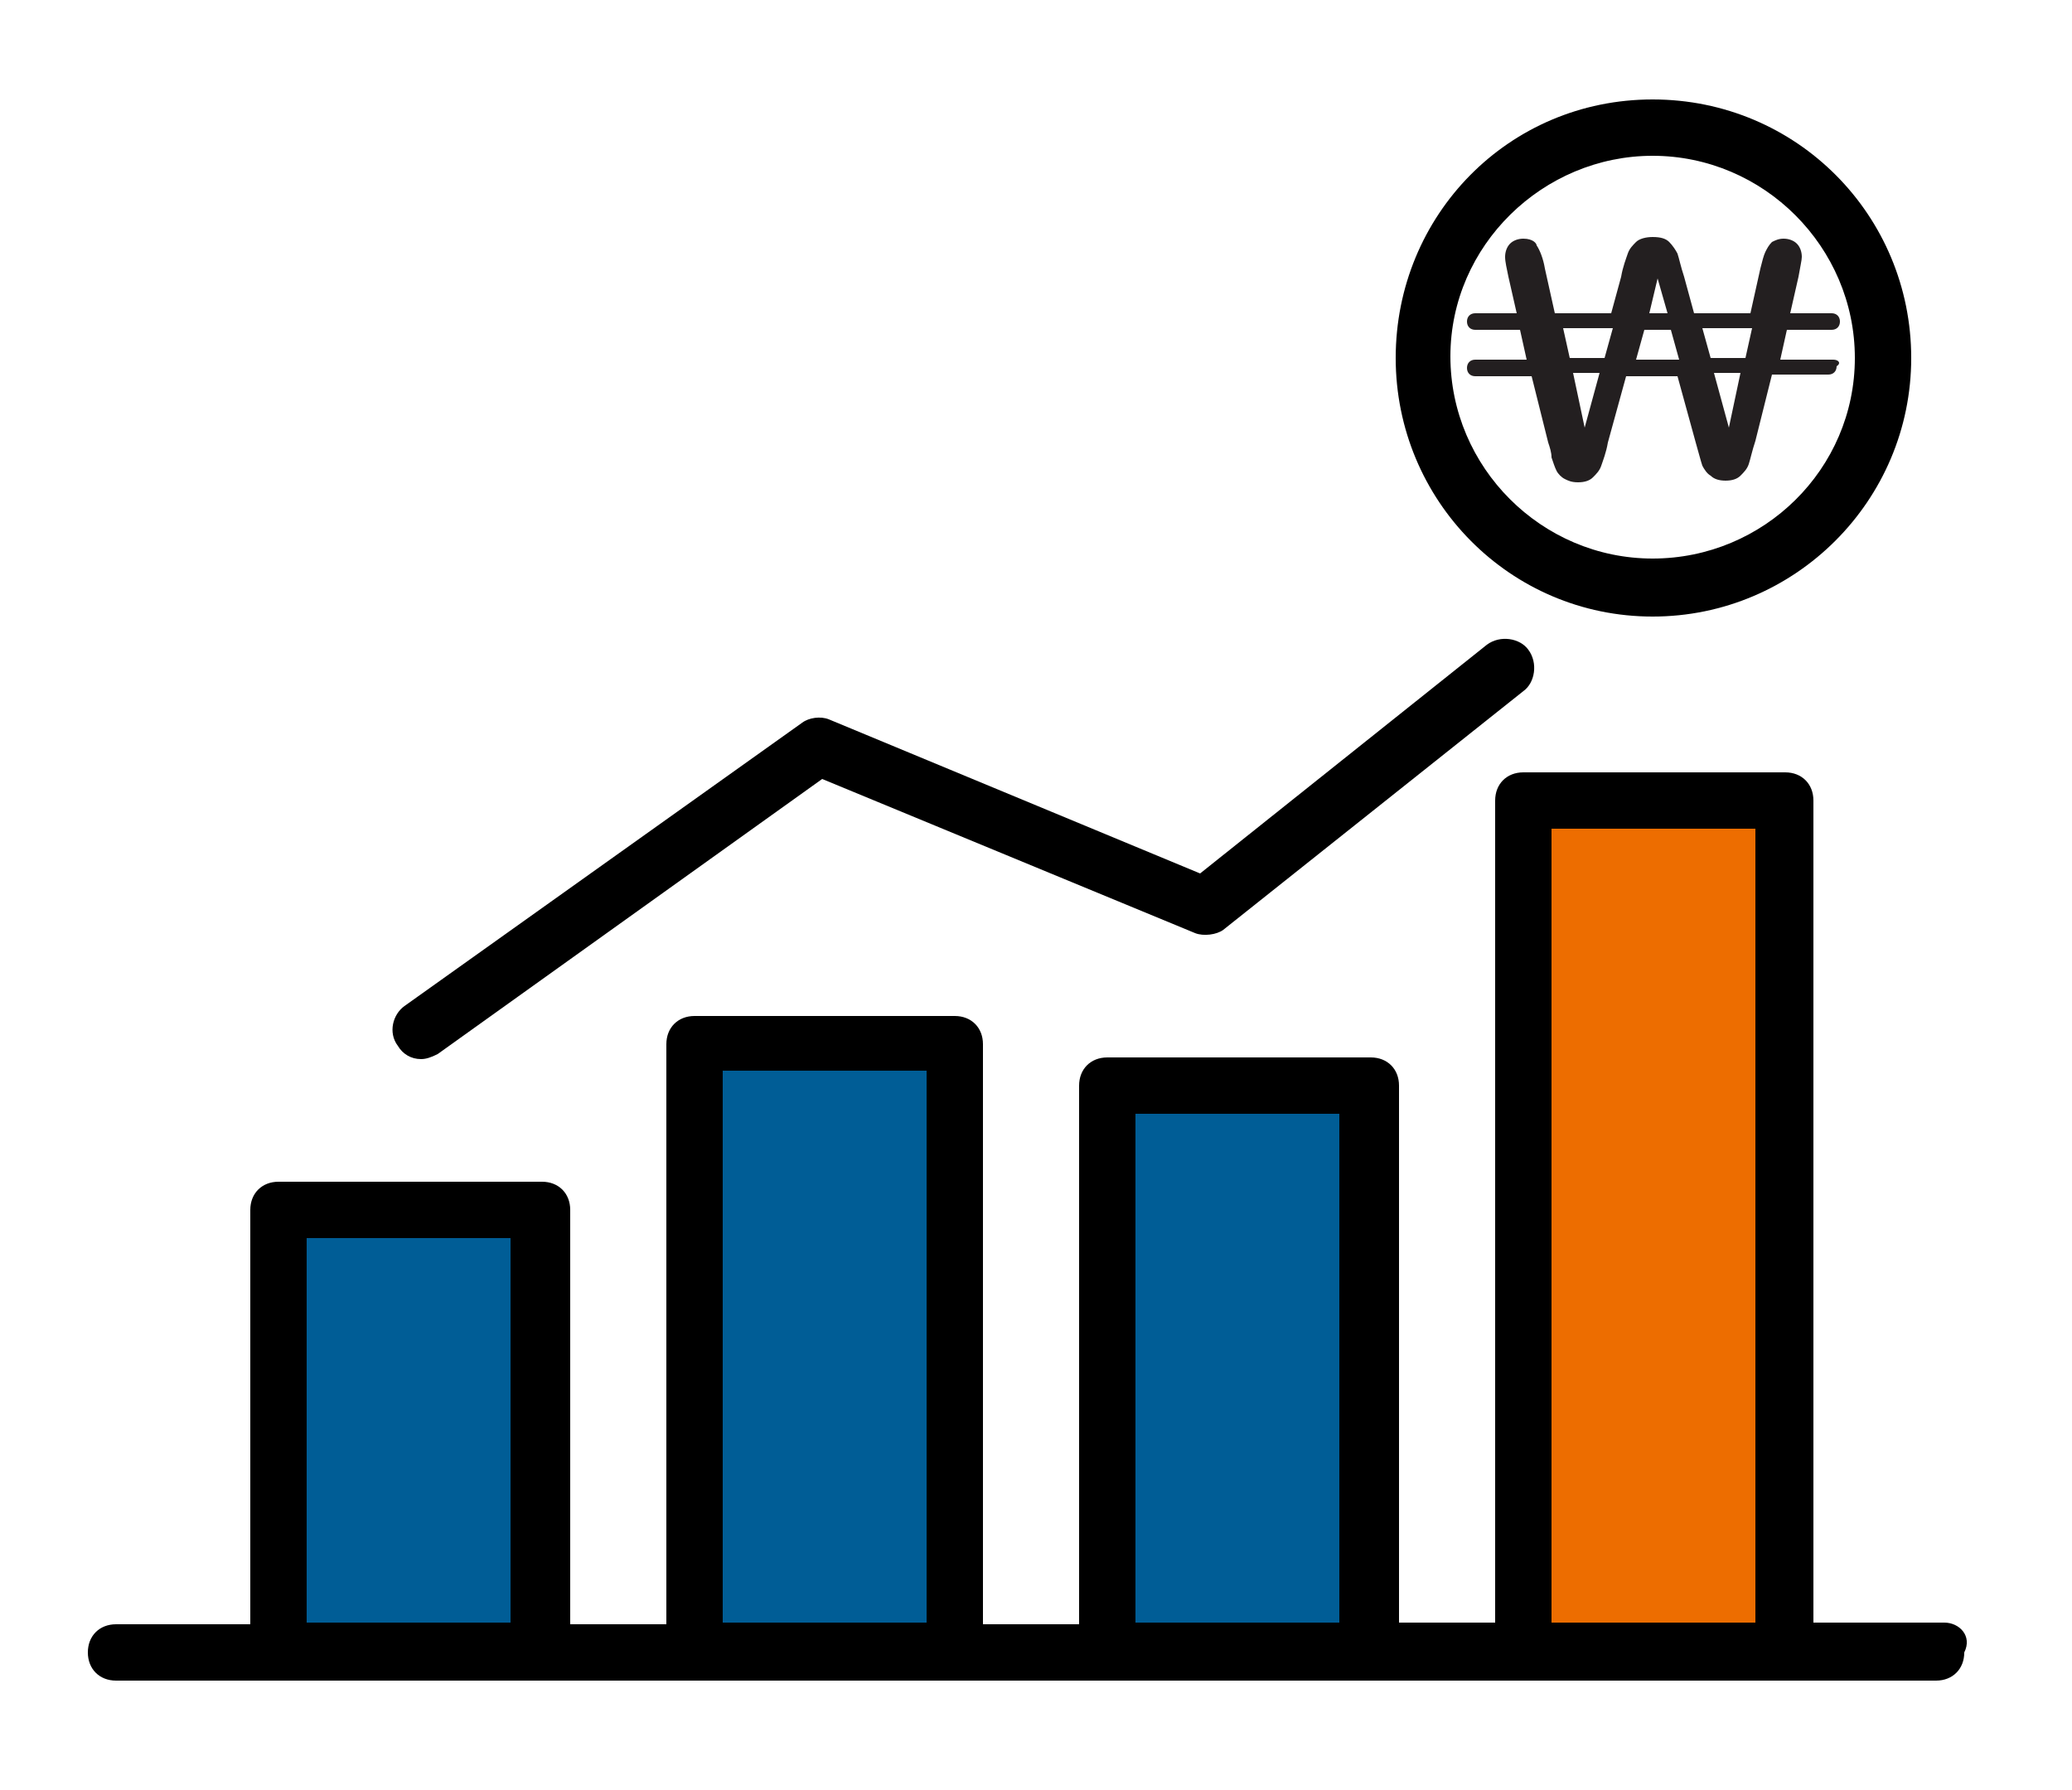<?xml version="1.0" encoding="utf-8"?>
<!-- Generator: Adobe Illustrator 21.0.0, SVG Export Plug-In . SVG Version: 6.00 Build 0)  -->
<svg version="1.1" id="레이어_1" xmlns="http://www.w3.org/2000/svg" xmlns:xlink="http://www.w3.org/1999/xlink" x="0px"
	 y="0px" viewBox="0 0 125 108" style="enable-background:new 0 0 125 108;" xml:space="preserve">
<style type="text/css">
	.st0{fill:#005D96;}
	.st1{fill:#ED6D00;}
	.st2{fill:#231F20;}
</style>
<g>
	<rect x="16.7" y="73" class="st0" width="16.3" height="26.2"/>
</g>
<g>
	<rect x="41.8" y="62.7" class="st0" width="16.3" height="36.5"/>
</g>
<g>
	<rect x="66" y="65.2" class="st0" width="16.3" height="33.9"/>
</g>
<g>
	<rect x="91.6" y="48.3" class="st1" width="16.3" height="50.9"/>
</g>
<g>
	<path class="st2" d="M110.6,21.7h-3.2l0.4-1.8h2.7c0.3,0,0.5-0.2,0.5-0.5s-0.2-0.5-0.5-0.5H108l0.5-2.2c0.1-0.6,0.2-1,0.2-1.2
		c0-0.3-0.1-0.6-0.3-0.8c-0.2-0.2-0.5-0.3-0.8-0.3s-0.5,0.1-0.7,0.2c-0.2,0.2-0.3,0.4-0.4,0.6c-0.1,0.2-0.2,0.6-0.3,1l-0.6,2.7h-3.4
		l-0.6-2.2c-0.2-0.6-0.3-1.1-0.4-1.4c-0.1-0.2-0.3-0.5-0.5-0.7s-0.5-0.3-1-0.3c-0.4,0-0.8,0.1-1,0.3s-0.4,0.4-0.5,0.7
		s-0.3,0.8-0.4,1.4l-0.6,2.2h-3.4l-0.6-2.7c-0.1-0.6-0.3-1.1-0.5-1.4c0-0.1-0.2-0.4-0.8-0.4c-0.3,0-0.6,0.1-0.8,0.3
		c-0.2,0.2-0.3,0.5-0.3,0.8s0.1,0.7,0.2,1.2l0.5,2.2H89c-0.3,0-0.5,0.2-0.5,0.5s0.2,0.5,0.5,0.5h2.7l0.4,1.8H89
		c-0.3,0-0.5,0.2-0.5,0.5s0.2,0.5,0.5,0.5h3.4l1,4c0.1,0.3,0.2,0.6,0.2,0.9c0.1,0.3,0.2,0.6,0.3,0.8c0.1,0.2,0.3,0.4,0.5,0.5
		s0.4,0.2,0.8,0.2s0.7-0.1,0.9-0.3c0.2-0.2,0.4-0.4,0.5-0.7c0.1-0.3,0.3-0.8,0.4-1.4l1.1-4h3.1l1.1,4c0.2,0.7,0.3,1.1,0.4,1.4
		c0.1,0.2,0.3,0.5,0.5,0.6c0.2,0.2,0.5,0.3,0.9,0.3s0.7-0.1,0.9-0.3c0.2-0.2,0.4-0.4,0.5-0.7c0.1-0.3,0.2-0.8,0.4-1.4l1-4h3.4
		c0.3,0,0.5-0.2,0.5-0.5C111.1,21.9,110.9,21.7,110.6,21.7L110.6,21.7z M105.7,19.8l-0.4,1.8h-2.1l-0.5-1.8H105.7z M100,16.8
		l0.6,2.1h-1.1L100,16.8z M94.3,19.8h3l-0.5,1.8h-2.1L94.3,19.8z M95.6,25.8l-0.7-3.3h1.6L95.6,25.8z M98.7,21.7l0.5-1.8h1.6
		l0.5,1.8H98.7z M104.3,25.8l-0.9-3.3h1.6L104.3,25.8z"/>
</g>
<path d="M99.7,37.2c8.6,0,15.6-7,15.6-15.6S108.4,6,99.7,6s-15.5,7-15.5,15.6S91.1,37.2,99.7,37.2z M99.7,9.4
	c6.7,0,12.2,5.5,12.2,12.2s-5.5,12.1-12.2,12.1s-12.2-5.5-12.2-12.2S93.1,9.4,99.7,9.4z"/>
<path d="M25.4,63.9c0.3,0,0.6-0.1,1-0.3L49.6,47l22.5,9.3c0.5,0.2,1.3,0.1,1.7-0.2l18.1-14.4c0.7-0.5,0.9-1.7,0.3-2.5
	c-0.5-0.7-1.7-0.9-2.5-0.3L72.4,52.7L50,43.4c-0.5-0.2-1.2-0.1-1.6,0.2l-24,17.1c-0.7,0.5-1,1.6-0.4,2.4
	C24.3,63.6,24.8,63.9,25.4,63.9z"/>
<path d="M117.3,97.9h-7.9V48.3c0-1-0.7-1.7-1.7-1.7H91.9c-1,0-1.7,0.7-1.7,1.7v49.6h-5.8V65.5c0-1-0.7-1.7-1.7-1.7H66.8
	c-1,0-1.7,0.7-1.7,1.7V98h-5.8V63c0-1-0.7-1.7-1.7-1.7H41.9c-1,0-1.7,0.7-1.7,1.7v35h-5.8V73c0-1-0.7-1.7-1.7-1.7H16.8
	c-1,0-1.7,0.7-1.7,1.7v25H7c-1,0-1.7,0.7-1.7,1.7s0.7,1.7,1.7,1.7h9.6l0,0h15.7l0,0h9.4l0,0h15.7l0,0h9.2l0,0h15.7l0,0h9.2l0,0h15.7
	l0,0h9.6c1,0,1.7-0.7,1.7-1.7C119,98.7,118.2,97.9,117.3,97.9z M93.6,50h12.3v47.9H93.6V50z M68.5,67.2h12.3v30.7H68.5V67.2z
	 M43.6,64.6h12.3v33.3H43.6V64.6z M18.5,74.7h12.3v23.2H18.5V74.7z"/>
</svg>
